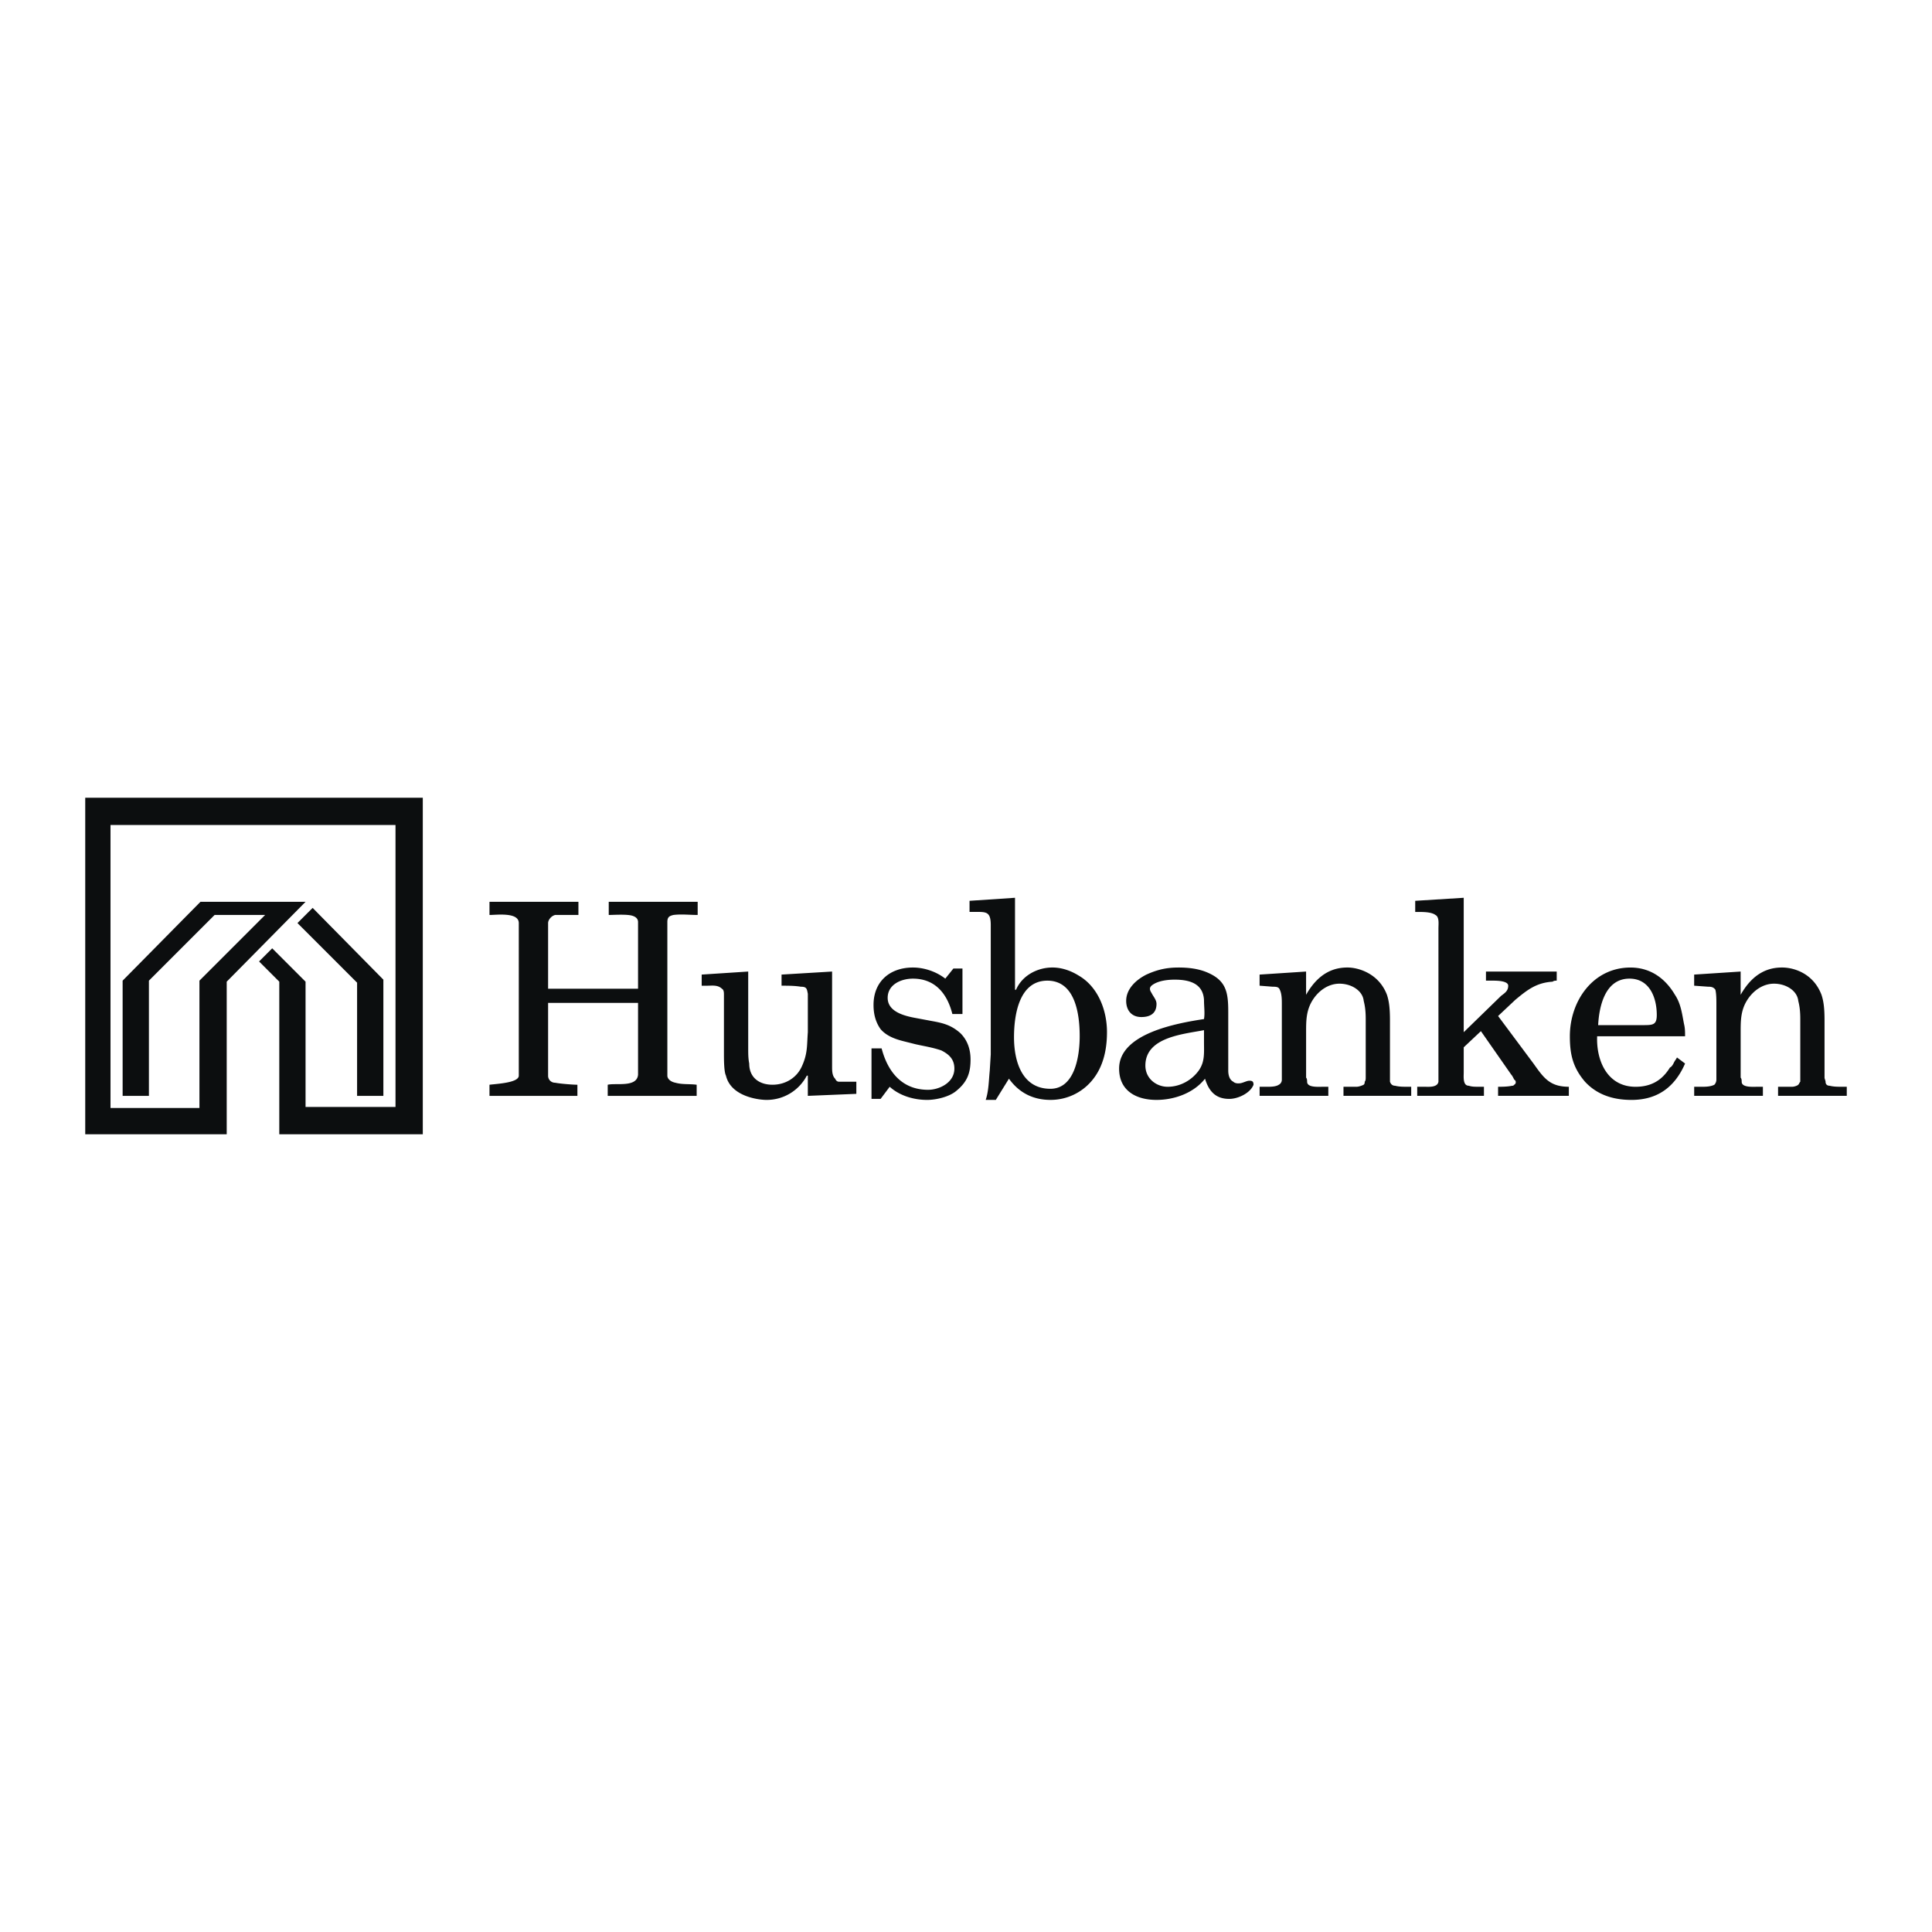 <svg xmlns="http://www.w3.org/2000/svg" width="2500" height="2500" viewBox="0 0 192.756 192.756"><g fill-rule="evenodd" clip-rule="evenodd"><path fill="#fff" d="M0 0h192.756v192.756H0V0z"/><path d="M48.836 109.334v-1.109c.807-.1 2.924-.201 2.924-.906V92.093c0-1.109-2.218-.807-2.924-.807v-1.311h8.873v1.311H55.39c-.403.101-.706.505-.706.807v6.554h8.974v-6.655c0-.302-.202-.504-.504-.605-.504-.202-1.916-.101-2.42-.101v-1.311h8.873v1.311c-.807 0-1.613-.101-2.42 0-.403.101-.605.202-.605.706v15.327c0 .303.303.605.807.705.706.201 1.412.102 2.118.201v1.109h-8.874v-1.109c.807-.201 2.924.303 3.025-1.008v-7.158h-8.974v7.26a.69.69 0 0 0 .706.705c.504.102 1.815.201 2.218.201v1.109h-8.772zm21.175-12.1l4.638-.303v7.664c0 .504 0 1.008.101 1.512 0 1.412 1.008 2.117 2.319 2.117s2.42-.705 2.924-1.814c.605-1.311.504-2.117.605-3.428V99.15c-.101-.504-.101-.705-.706-.705-.605-.102-1.311-.102-1.916-.102v-1.109l5.042-.303v9.479c0 .404 0 .908.303 1.211.101.201.201.303.403.303h1.713v1.209l-4.84.201v-2.016h-.101a4.513 4.513 0 0 1-4.033 2.42c-.706 0-3.529-.303-4.034-2.42-.202-.404-.202-1.613-.202-2.318v-5.748c0-.201 0-.504-.202-.605-.403-.402-1.008-.303-1.412-.303h-.605v-1.11h.003zm25.107-.603h.907v4.537h-1.008c-.505-2.018-1.714-3.529-3.933-3.529-1.21 0-2.521.605-2.521 1.916 0 1.41 1.714 1.814 2.823 2.016l1.614.302c1.109.201 1.916.404 2.823 1.211.706.705 1.008 1.613 1.008 2.621 0 1.311-.302 2.219-1.411 3.125-.706.605-2.017.908-2.924.908-1.311 0-2.723-.404-3.731-1.311l-.907 1.209h-.908v-5.041h1.008c.605 2.318 2.017 4.135 4.639 4.135 1.109 0 2.621-.707 2.621-2.117 0-.908-.504-1.412-1.311-1.816-.907-.303-1.613-.402-2.521-.604l-1.209-.303c-.807-.203-1.714-.506-2.319-1.211-.504-.705-.706-1.512-.706-2.42 0-2.318 1.613-3.73 3.933-3.73 1.109 0 2.319.402 3.227 1.109l.806-1.007zm4.234 13.107h-1.008c.303-.908.303-1.916.404-2.924l.1-1.613V92.294c0-1.412-.504-1.311-1.713-1.311h-.404v-1.109l4.537-.303v9.176h.102c.605-1.412 2.117-2.219 3.631-2.219.906 0 1.814.303 2.621.807 1.916 1.109 2.822 3.428 2.822 5.646 0 1.814-.402 3.529-1.512 4.84a5.368 5.368 0 0 1-4.135 1.916c-1.713 0-3.125-.705-4.133-2.117l-1.312 2.118zm8.369-6.353c0-2.117-.402-5.545-3.227-5.545-2.822 0-3.326 3.428-3.326 5.646 0 2.42.807 5.143 3.629 5.143 2.42 0 2.924-3.227 2.924-5.244zm14.822 2.219v1.211c0 .402.102.906.504 1.109.203.201.605.201.908.1.303-.1.504-.201.705-.201.303 0 .404.102.404.402-.303.809-1.512 1.412-2.42 1.412-1.311 0-2.018-.705-2.42-2.016-1.109 1.412-3.025 2.117-4.84 2.117-2.018 0-3.73-.908-3.73-3.125 0-3.529 5.848-4.539 8.469-4.941.102-.605 0-1.211 0-1.916-.1-1.613-1.41-2.016-2.924-2.016-.705 0-1.713.1-2.318.604-.201.201-.201.404 0 .707.201.402.504.705.504 1.109 0 1.008-.705 1.311-1.512 1.311-1.01 0-1.514-.707-1.514-1.613 0-1.211 1.008-2.117 2.018-2.623 1.109-.504 2.016-.705 3.227-.705.906 0 1.814.102 2.621.402 2.117.809 2.318 2.018 2.318 4.033v4.639zm-8.268.707c0 1.311 1.109 2.117 2.219 2.117 1.209 0 2.318-.605 3.025-1.514.705-.906.604-1.814.604-2.924v-1.209c-2.117.403-5.848.705-5.848 3.53zm11.395 2.117h.705c.404 0 .908 0 1.211-.203a.554.554 0 0 0 .303-.504v-7.561c0-.404 0-1.01-.203-1.412-.1-.303-.402-.303-.705-.303l-1.311-.102v-1.109l4.639-.303v2.32c1.311-2.32 2.924-2.723 4.133-2.723 1.109 0 3.127.605 3.934 2.723.201.605.301 1.311.301 2.521v6.15c.102.301.303.402.506.402.402.102.807.102 1.209.102h.404v.906h-6.756v-.906h1.311c.201 0 .504-.102.705-.203.102-.1.102-.201.102-.301.1-.102.1-.303.1-.404v-5.848c0-.908-.1-1.412-.201-1.814-.1-1.01-1.209-1.715-2.42-1.715-1.109 0-2.117.705-2.723 1.715-.604 1.008-.604 2.016-.604 3.125v4.537c.1.102.1.303.1.404 0 .604 1.109.504 1.613.504h.504v.906h-6.855v-.904h-.002zm20.367-5.446l3.73-3.629c.404-.303.707-.506.707-1.01s-1.211-.504-1.514-.504h-.705v-.908h7.059v.908c-.102 0-.303 0-.404.102-1.613.1-2.521.807-3.73 1.814l-1.715 1.613 3.529 4.738c1.008 1.412 1.613 2.32 3.529 2.32v.906h-7.059v-.906c.404 0 .908 0 1.412-.102.102 0 .102 0 .201-.102.203-.1.203-.402 0-.504-.1-.201-.201-.402-.301-.504l-3.025-4.336-1.715 1.613v2.521c0 .404-.102 1.311.504 1.311.303.102.605.102.908.102h.605v.906h-6.656v-.906h.707c.402 0 1.311.1 1.41-.504V92.597c0-.403.102-1.109-.301-1.311-.404-.302-1.211-.302-1.816-.302h-.201v-1.109l4.84-.303v13.41h.001zm13.311.403c-.102 2.42 1.008 5.043 3.83 5.043 1.514 0 2.623-.605 3.43-1.916.201-.102.303-.303.402-.504.102-.203.201-.303.303-.504l.807.604c-1.008 2.32-2.723 3.631-5.344 3.631-1.814 0-3.428-.504-4.639-1.814-1.209-1.412-1.512-2.723-1.512-4.539 0-3.527 2.318-6.855 6.049-6.855 1.916 0 3.428 1.008 4.438 2.723.605.908.705 1.916.906 2.924.102.404.102.807.102 1.209h-8.772v-.002zm4.537-1.108c1.008 0 1.412 0 1.412-1.01 0-1.713-.707-3.629-2.723-3.629-2.42 0-3.025 2.723-3.127 4.639h4.438zm5.142 6.151h.705c.404 0 .908 0 1.311-.203a.759.759 0 0 0 .201-.504v-7.561c0-.404 0-1.01-.1-1.412-.203-.303-.504-.303-.707-.303l-1.41-.102v-1.109l4.637-.303v2.32c1.312-2.32 2.926-2.723 4.135-2.723 1.211 0 3.127.605 3.932 2.723.203.605.303 1.311.303 2.521v5.746c0 .102.102.303.102.404 0 .301.201.402.402.402.404.102.809.102 1.211.102h.504v.906h-6.855v-.906h1.41c.203 0 .504-.102.605-.203.102-.1.102-.201.201-.301v-6.252c0-.908-.1-1.412-.201-1.814-.102-1.01-1.211-1.715-2.42-1.715-1.109 0-2.117.705-2.723 1.715-.605 1.008-.605 2.016-.605 3.125v4.537c.102.102.102.303.102.404 0 .604 1.109.504 1.613.504h.504v.906h-6.855v-.904h-.002zM8.504 79.589h33.678v33.577H27.864V97.941l-2.017-2.017 1.311-1.311 3.327 3.328v12.502h8.975V82.312H11.025v28.233h8.873V97.84l6.554-6.554h-5.041l-6.554 6.554v11.494h-2.622V97.84l7.764-7.865h10.486l-7.865 7.966v15.225H8.504V79.589zm27.123 29.745V98.041l-5.949-5.948 1.513-1.513 7.058 7.16v11.594h-2.622z" fill="#0c0e0f"/></g></svg>